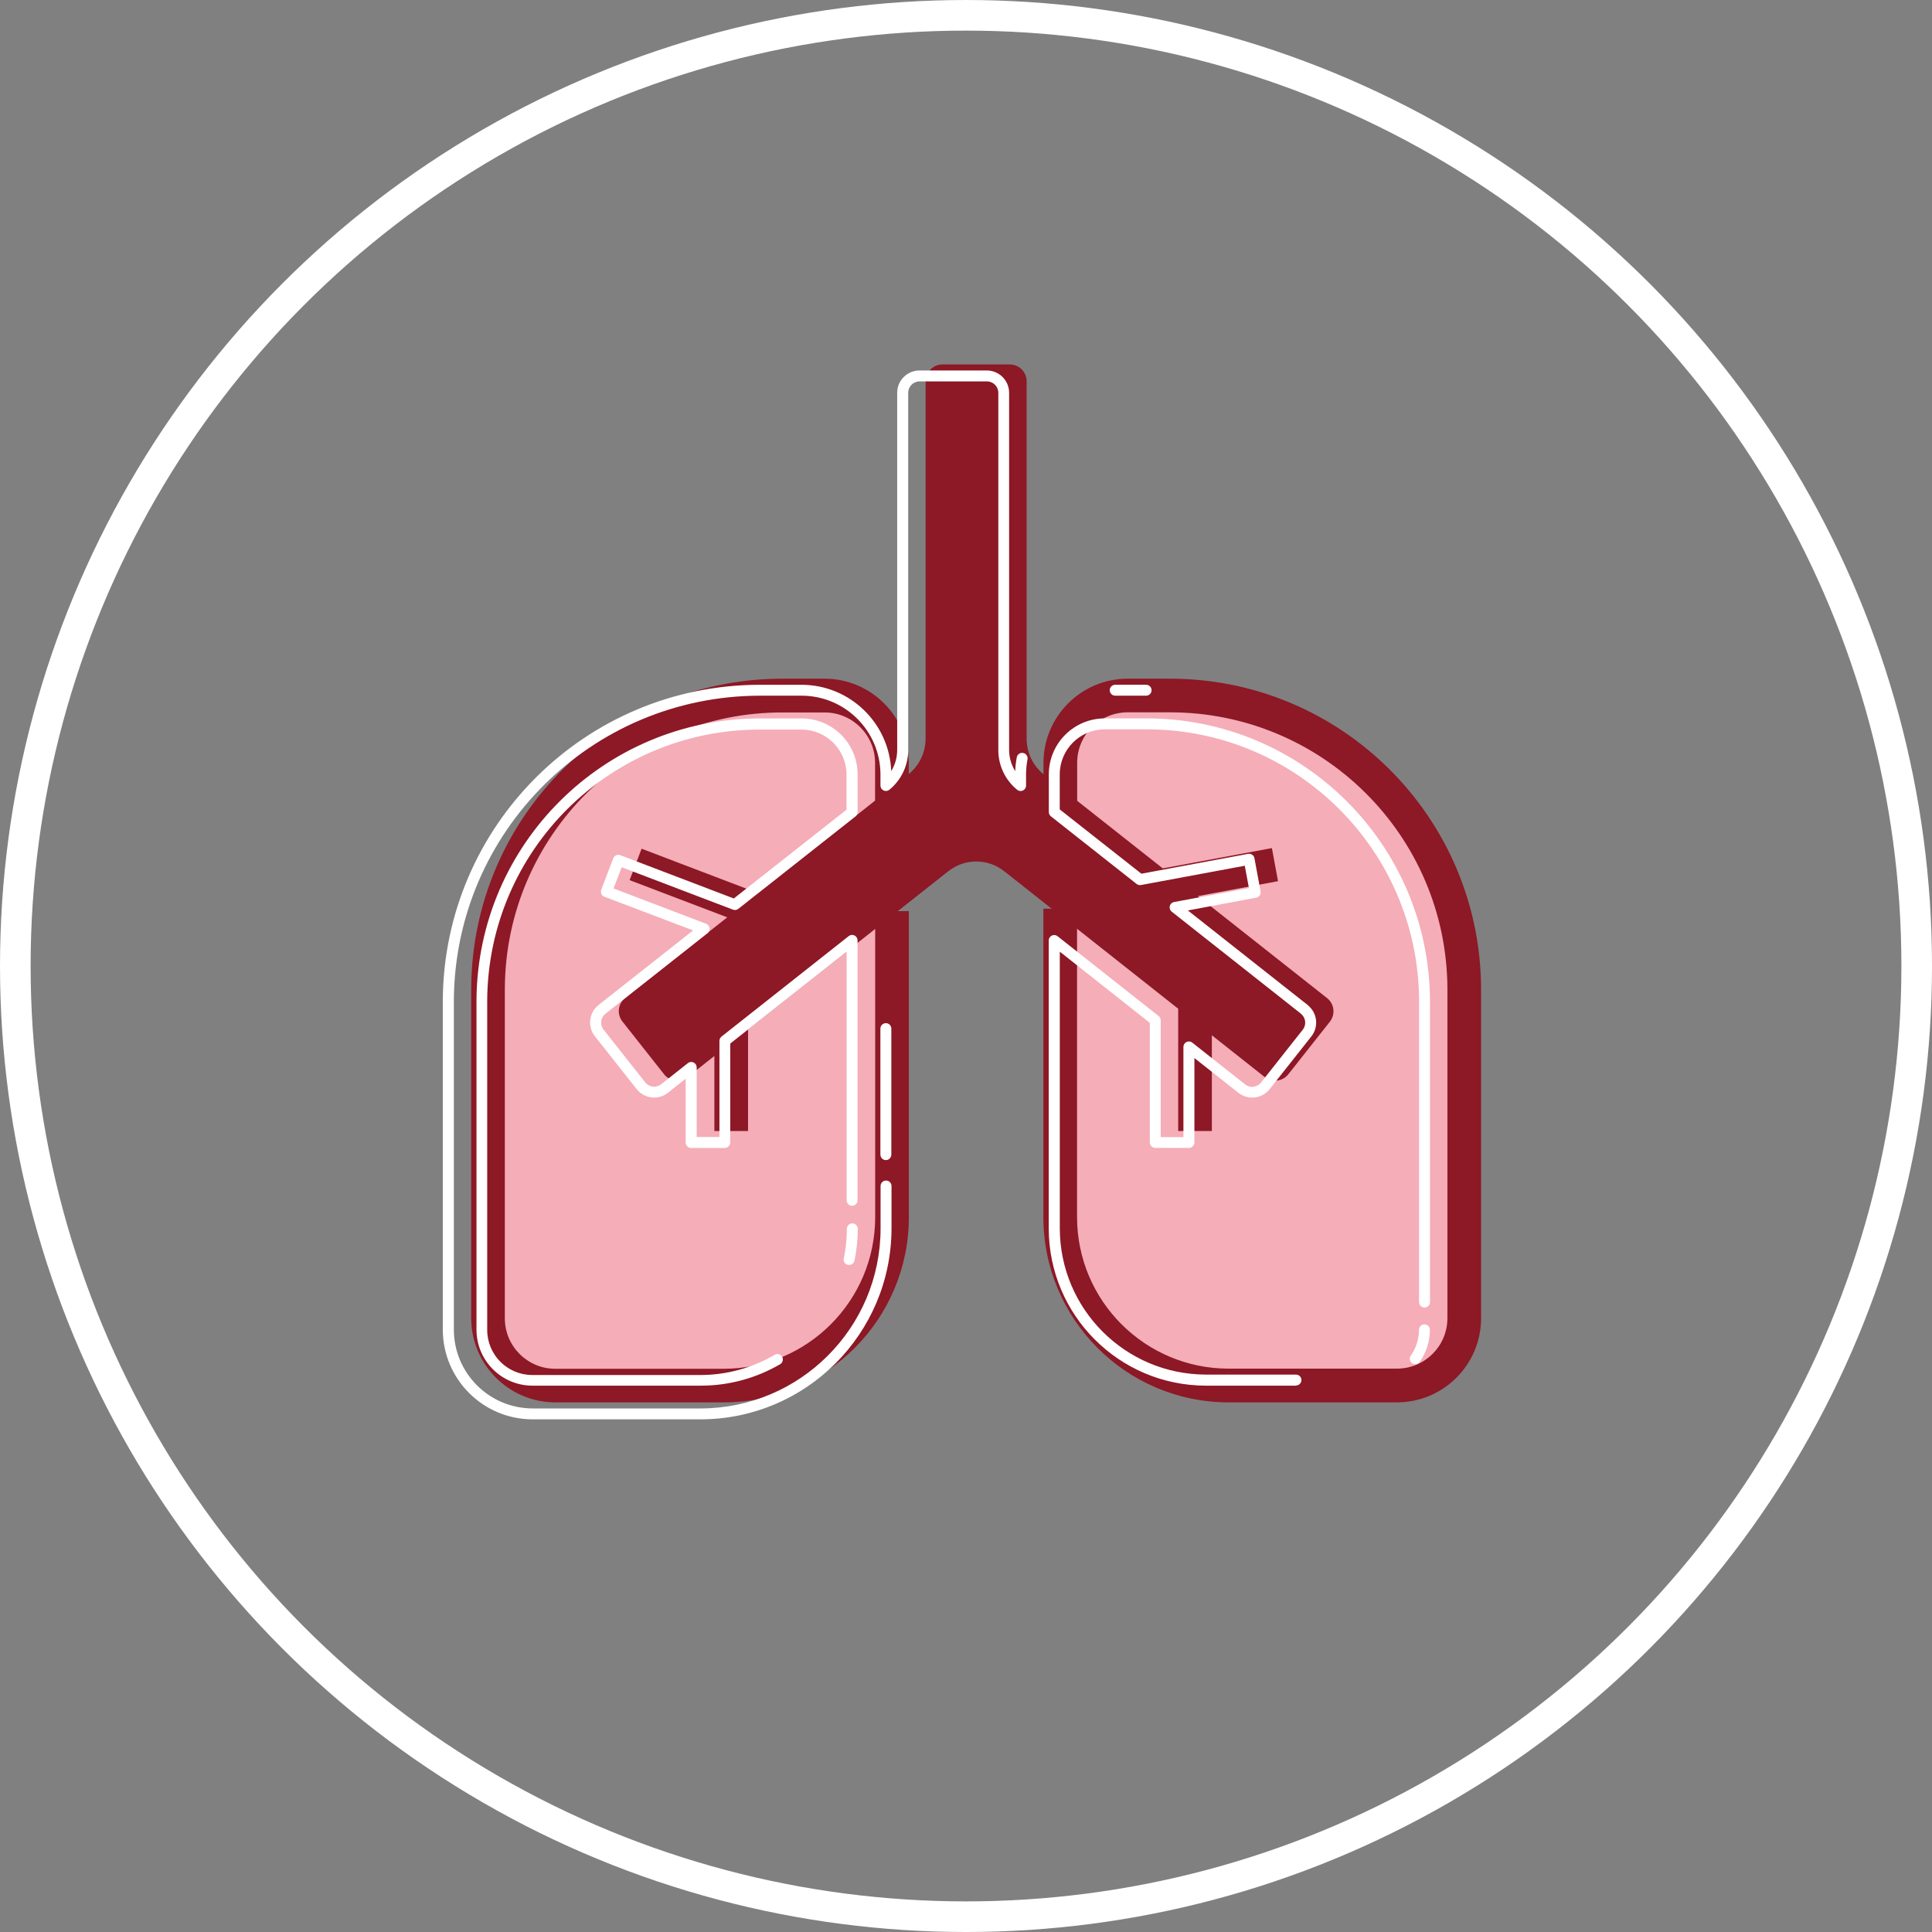 <?xml version="1.0" encoding="utf-8"?>
<!-- Generator: Adobe Illustrator 19.2.1, SVG Export Plug-In . SVG Version: 6.00 Build 0)  -->
<svg version="1.1" id="Capa_1" xmlns="http://www.w3.org/2000/svg" xmlns:xlink="http://www.w3.org/1999/xlink" x="0px" y="0px"
	 viewBox="0 0 148.759 148.759" style="enable-background:new 0 0 148.759 148.759;" xml:space="preserve">
<rect x="0" y="0" width="148.759" height="148.759" fill="#808080" stroke="none"/>
<style type="text/css">
	.st0{fill:none;stroke:#FFFFFF;stroke-width:2.357;stroke-miterlimit:10;}
	.st1{fill:#F5ADB8;}
	.st2{fill:#8D1826;}
	.st3{fill:#FFFFFF;}
</style>
<g id="Grupo_1625" transform="translate(-1088.101 -612.7)">
	<circle id="Elipse_69" class="st0" cx="1162.481" cy="687.08" r="73.201"/>
	<g id="Grupo_1624" transform="translate(1102.567 624.603)">
		<g id="Grupo_1620" transform="translate(1.478 10.814)">
			<g id="Grupo_1619">
				<path id="Trazado_3745" class="st1" d="M73.255,46.389l-7.544-5.96v-4.406c0-2.864,2.322-5.186,5.186-5.186h3.19
					c12.499-0.052,22.674,10.038,22.726,22.537c0,0.001,0,0.002,0,0.003v25.4c0,2.864-2.322,5.187-5.186,5.187H78.661
					c-7.161,0-12.966-5.805-12.966-12.966v-23.74l0.115-0.144l16.418,12.966l3.213-4.069L73.255,46.389z"/>
				<path id="Trazado_3746" class="st1" d="M40.356,56.807l12.193-9.628l0.196,0.236V70.99c0,7.161-5.805,12.966-12.966,12.966
					H26.812c-2.864,0-5.186-2.322-5.186-5.187V53.386c0.047-12.499,10.217-22.594,22.717-22.547c0.001,0,0.003,0,0.005,0h3.192
					c2.864,0,5.186,2.322,5.186,5.186v4.406L42.631,48.4l-9.654,7.619l3.213,4.069L40.356,56.807z"/>
			</g>
		</g>
		<g id="Grupo_1622" transform="translate(0.928)">
			<g id="Grupo_1621" transform="translate(0 10.265)">
				<path id="Trazado_3747" class="st2" d="M40.333,85.811H27.367c-3.576-0.005-6.473-2.903-6.479-6.478V53.93
					C20.953,40.719,31.7,30.054,44.911,30.089h3.188c3.576,0.004,6.475,2.902,6.479,6.479v4.868h-2.593v-4.859
					c0-2.147-1.74-3.888-3.888-3.888l0,0h-3.188c-11.782-0.038-21.37,9.469-21.432,21.251v25.397
					c-0.001,2.146,1.737,3.886,3.883,3.888c0.002,0,0.003,0,0.005,0h12.966C46.769,83.217,51.986,78,51.993,71.562V47.987h2.593
					v23.575C54.575,79.428,48.2,85.802,40.333,85.811z"/>
				<path id="Trazado_3748" class="st2" d="M92.163,85.811H79.197c-7.869-0.009-14.246-6.387-14.254-14.256V47.801h2.593v23.75
					c0.008,6.438,5.225,11.655,11.663,11.663h12.966c2.147,0,3.888-1.74,3.888-3.887c0,0,0,0,0,0V53.93
					c-0.062-11.781-9.65-21.288-21.432-21.251h-3.188c-2.146-0.001-3.886,1.737-3.888,3.883c0,0.002,0,0.003,0,0.005v4.559h-2.593
					v-4.559c0.004-3.576,2.902-6.475,6.479-6.479h3.188c13.213-0.038,23.962,10.629,24.027,23.841v25.398
					C98.645,82.908,95.743,85.81,92.163,85.811z"/>
			</g>
			<path id="Trazado_3749" class="st2" d="M86.792,64.952L86.792,64.952L86.792,64.952l-9.956-7.858l6.174-1.148l-0.471-2.548
				l-8.402,1.563l-9.161-7.231c-0.834-0.666-1.32-1.675-1.323-2.742V17.453c-0.001-0.715-0.582-1.294-1.297-1.294H57.17
				c-0.714,0.001-1.293,0.58-1.294,1.294v27.522c-0.005,1.065-0.49,2.072-1.32,2.739l-11.59,9.147l-8.959-3.416l-0.922,2.421
				l7.518,2.864l-7.862,6.205c-0.557,0.443-0.652,1.253-0.212,1.813l3.213,4.069c0.213,0.27,0.524,0.445,0.865,0.486
				c0.05,0.003,0.1,0.003,0.151,0c0.292,0,0.576-0.099,0.804-0.281l2.049-1.617v5.778h2.593v-7.827l15.409-12.169
				c1.265-1.009,3.061-1.009,4.326,0l13.384,10.578v9.418h2.593v-7.372l4.069,3.216c0.264,0.215,0.605,0.312,0.943,0.271
				c0.339-0.037,0.65-0.207,0.865-0.472l3.216-4.069C87.442,66.198,87.346,65.394,86.792,64.952z"/>
		</g>
		<g id="Grupo_1623" transform="translate(0 0.197)">
			<path id="Trazado_3750" class="st3" d="M39.495,97.185H26.529c-3.806-0.009-6.89-3.092-6.9-6.898v-25.4
				c0.094-13.406,10.973-24.232,24.379-24.261h3.251c3.71,0.009,6.753,2.943,6.896,6.65c0.299-0.486,0.458-1.044,0.46-1.615V18.142
				c0.001-0.947,0.769-1.715,1.716-1.716h5.186c0.947,0.001,1.715,0.769,1.716,1.716v27.522c0.005,0.571,0.168,1.129,0.471,1.613
				c0.012-0.359,0.052-0.716,0.12-1.068c0.044-0.228,0.265-0.377,0.493-0.332c0.228,0.044,0.377,0.265,0.332,0.493l0,0
				c-0.073,0.382-0.11,0.769-0.111,1.158v0.856c0.001,0.232-0.187,0.42-0.418,0.421c-0.098,0-0.192-0.033-0.268-0.095
				c-0.915-0.745-1.447-1.861-1.45-3.041V18.142c-0.001-0.483-0.393-0.875-0.877-0.875H56.34c-0.483,0-0.875,0.391-0.877,0.875
				v27.522c-0.002,1.181-0.535,2.298-1.45,3.044c-0.179,0.147-0.444,0.121-0.59-0.058c-0.062-0.075-0.096-0.17-0.096-0.268v-0.856
				c-0.009-3.342-2.716-6.05-6.059-6.059h-3.251C31.074,41.496,20.57,51.949,20.48,64.892v25.395
				c0.009,3.342,2.716,6.05,6.059,6.059h12.966c7.631-0.022,13.811-6.203,13.831-13.834V79.19c0.017-0.232,0.219-0.407,0.452-0.39
				c0.209,0.015,0.375,0.181,0.39,0.39v3.319C54.156,90.608,47.594,97.167,39.495,97.185z M85.314,94.592h-6.948
				c-6.665-0.019-12.063-5.417-12.082-12.082V60.318c-0.001-0.232,0.186-0.421,0.417-0.422c0.096,0,0.189,0.032,0.264,0.091
				l7.78,6.144c0.101,0.08,0.16,0.201,0.16,0.33v8.996h1.749v-6.948c0.002-0.233,0.192-0.421,0.425-0.419
				c0.093,0.001,0.183,0.032,0.256,0.089l4.069,3.216c0.178,0.147,0.41,0.214,0.639,0.184c0.231-0.027,0.442-0.145,0.587-0.328
				l3.216-4.069c0.296-0.378,0.232-0.924-0.144-1.223c-0.017-0.013-0.033-0.028-0.047-0.045l-9.901-7.818
				c-0.182-0.143-0.214-0.407-0.071-0.589c0.063-0.081,0.154-0.135,0.254-0.153l5.762-1.073l-0.321-1.721l-7.99,1.485
				c-0.119,0.023-0.242-0.007-0.337-0.082l-6.601-5.208c-0.101-0.08-0.16-0.201-0.16-0.33v-2.904
				c0.003-2.378,1.93-4.305,4.307-4.307h3.256c11.975,0.027,21.694,9.693,21.786,21.668v23.269c0.004,0.232-0.181,0.423-0.413,0.426
				c-0.232,0.004-0.423-0.181-0.426-0.413c0-0.005,0-0.009,0-0.013V64.885c-0.084-11.513-9.431-20.808-20.944-20.829H70.6
				c-1.914,0.001-3.465,1.552-3.468,3.465v2.702l6.287,4.951l8.214-1.528c0.228-0.043,0.447,0.107,0.49,0.334c0,0,0,0,0,0
				l0.471,2.548c0.021,0.11-0.003,0.224-0.066,0.316C82.467,56.937,82.37,57,82.26,57.02l-5.264,0.981l9.227,7.282
				c0.02,0.015,0.038,0.033,0.054,0.052c0.695,0.597,0.799,1.635,0.236,2.357l-3.216,4.069c-0.588,0.743-1.668,0.869-2.411,0.281
				c-0.001-0.001-0.002-0.002-0.003-0.003L77.5,69.366v6.502c-0.001,0.231-0.188,0.418-0.42,0.42h-2.593
				c-0.231-0.001-0.418-0.188-0.42-0.42v-9.213l-6.931-5.479v21.321c0.017,6.201,5.039,11.225,11.24,11.243h6.945
				c0.232,0,0.42,0.188,0.42,0.42c0,0.232-0.188,0.42-0.42,0.42L85.314,94.592z M39.495,94.592H26.529
				c-2.378-0.003-4.305-1.929-4.307-4.307V64.887c0.09-11.975,9.808-21.642,21.783-21.67h3.256c2.378,0.003,4.305,1.93,4.307,4.307
				v2.904c-0.001,0.129-0.06,0.25-0.16,0.33l-9.025,7.12c-0.116,0.092-0.272,0.116-0.41,0.064l-8.572-3.268l-0.625,1.634
				l7.127,2.718c0.217,0.084,0.326,0.328,0.241,0.546c-0.027,0.07-0.072,0.131-0.131,0.178l-7.862,6.205
				c-0.377,0.299-0.442,0.846-0.144,1.223l3.213,4.067c0.144,0.182,0.354,0.299,0.585,0.325c0.033,0.003,0.066,0.003,0.099,0
				c0.197,0,0.388-0.067,0.542-0.189l2.049-1.62c0.181-0.145,0.445-0.115,0.59,0.067c0.06,0.075,0.092,0.168,0.092,0.263v5.356
				h1.752v-7.403c0-0.129,0.059-0.25,0.16-0.33l9.795-7.737c0.126-0.101,0.299-0.12,0.443-0.049
				c0.144,0.071,0.235,0.217,0.236,0.377v20.015c0,0.232-0.189,0.421-0.421,0.421c-0.233,0-0.421-0.188-0.421-0.421V61.179
				l-8.959,7.072v7.619c-0.002,0.232-0.19,0.42-0.422,0.42h-2.593c-0.232,0-0.42-0.188-0.42-0.42V70.96l-1.365,1.08
				c-0.744,0.587-1.822,0.46-2.409-0.283l-3.216-4.069c-0.584-0.743-0.457-1.818,0.283-2.405l7.282-5.745l-6.837-2.593
				c-0.214-0.085-0.319-0.327-0.236-0.542l0.924-2.421c0.086-0.213,0.327-0.318,0.542-0.236l8.742,3.334l8.676-6.837v-2.702
				c-0.003-1.913-1.553-3.463-3.465-3.465h-3.256c-11.516,0.021-20.863,9.318-20.944,20.833v25.395
				c0.001,1.915,1.553,3.466,3.468,3.468h12.966c2.003-0.002,3.969-0.54,5.696-1.556c0.2-0.118,0.457-0.051,0.575,0.148
				c0.118,0.2,0.051,0.457-0.148,0.575l0,0C43.752,94.023,41.643,94.593,39.495,94.592L39.495,94.592z M94.505,92.942
				c-0.232,0.001-0.421-0.186-0.422-0.418c0-0.088,0.027-0.173,0.077-0.245c0.413-0.583,0.633-1.28,0.632-1.994
				c0.004-0.232,0.194-0.417,0.426-0.413c0.227,0.004,0.41,0.186,0.413,0.413c0.002,0.888-0.272,1.755-0.785,2.48
				C94.768,92.875,94.641,92.941,94.505,92.942L94.505,92.942z M50.915,85.296c-0.028,0.003-0.057,0.003-0.085,0
				c-0.227-0.046-0.374-0.267-0.328-0.495c0,0,0,0,0,0c0.156-0.752,0.235-1.517,0.236-2.284c0.001-0.231,0.188-0.418,0.42-0.42l0,0
				c0.232,0,0.42,0.188,0.422,0.42c-0.001,0.824-0.085,1.645-0.252,2.452C51.285,85.161,51.113,85.298,50.915,85.296L50.915,85.296z
				 M53.744,77.224c-0.232,0-0.42-0.188-0.422-0.42v-9.732c0.017-0.232,0.219-0.407,0.452-0.39c0.209,0.015,0.375,0.181,0.39,0.39
				v9.736c-0.003,0.229-0.187,0.413-0.415,0.417L53.744,77.224z M73.783,41.465h-2.383c-0.232,0-0.42-0.188-0.42-0.42
				c0-0.232,0.188-0.42,0.42-0.42h2.383c0.232,0,0.42,0.188,0.42,0.42C74.202,41.277,74.014,41.465,73.783,41.465z"/>
		</g>
	</g>
</g>
</svg>
